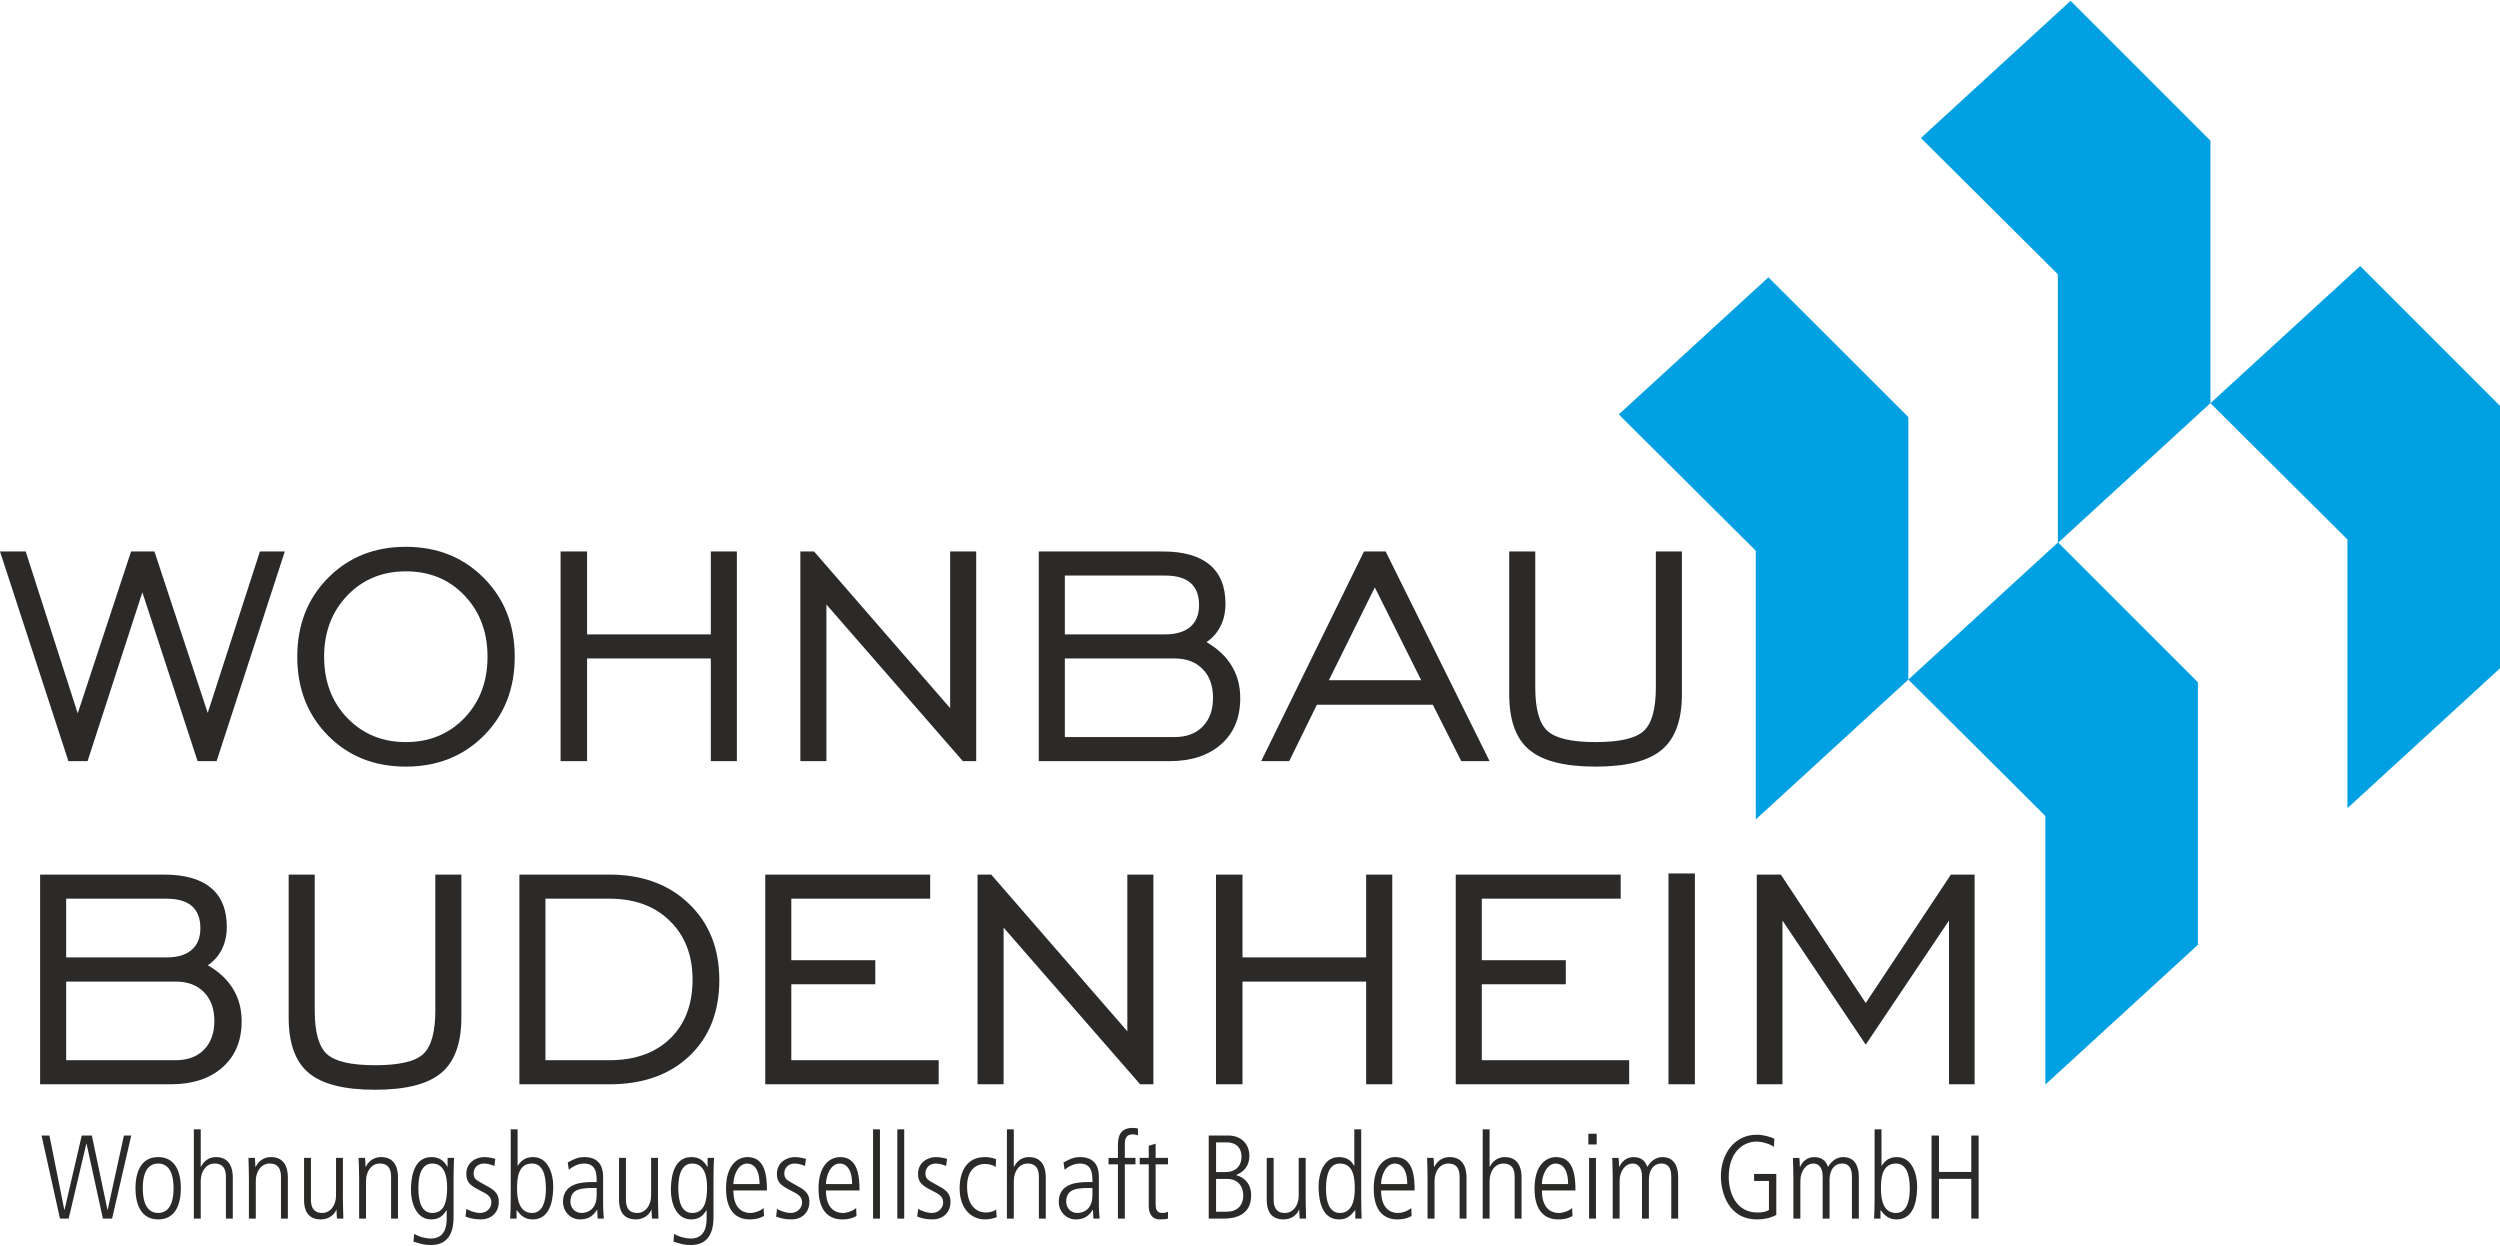 <?xml version="1.0" encoding="UTF-8"?>
<svg xmlns="http://www.w3.org/2000/svg" xmlns:xlink="http://www.w3.org/1999/xlink" xmlns:xodm="http://www.corel.com/coreldraw/odm/2003" xml:space="preserve" width="600px" height="299px" version="1.1" style="shape-rendering:geometricPrecision; text-rendering:geometricPrecision; image-rendering:optimizeQuality; fill-rule:evenodd; clip-rule:evenodd" viewBox="0 0 279.22 138.96">
 <defs>
  <style type="text/css">
   
    .fil0 {fill:#2B2A29;fill-rule:nonzero}
    .fil1 {fill:#00A0E3;fill-rule:nonzero}
   
  </style>
 </defs>
 <g id="Ebene_x0020_1">
  <g id="_2981787595424">
   <path class="fil0" d="M7.64 84.92l-7.64 -23.42 2.87 0 5.81 18.08 5.96 -18.08 2.61 0 5.95 18.03 5.83 -18.03 2.78 0 -7.62 23.42 -2.12 0 -6.17 -18.86 -6.12 18.86 -2.14 0zm37.69 -2.13c2.63,0 4.81,-0.9 6.54,-2.69 1.72,-1.8 2.58,-4.08 2.58,-6.84 0,-2.77 -0.86,-5.05 -2.58,-6.85 -1.71,-1.8 -3.9,-2.69 -6.54,-2.69 -2.63,0 -4.81,0.9 -6.54,2.7 -1.73,1.81 -2.59,4.09 -2.59,6.84 0,2.76 0.86,5.04 2.59,6.84 1.73,1.79 3.91,2.69 6.54,2.69zm-0.01 2.74c-3.51,0 -6.41,-1.16 -8.69,-3.47 -2.28,-2.31 -3.43,-5.24 -3.43,-8.8 0,-3.56 1.15,-6.5 3.44,-8.81 2.29,-2.31 5.18,-3.47 8.68,-3.47 3.51,0 6.41,1.16 8.72,3.48 2.3,2.32 3.45,5.25 3.45,8.8 0,3.56 -1.15,6.49 -3.44,8.8 -2.3,2.31 -5.21,3.47 -8.73,3.47zm17.29 -0.61l0 -23.42 2.96 0 0 9.26 13.82 0 0 -9.26 2.91 0 0 23.42 -2.91 0 0 -11.47 -13.82 0 0 11.47 -2.96 0zm26.78 0l0 -23.42 1.53 0 15.2 17.5 0 -17.5 2.91 0 0 23.42 -1.49 0 -15.24 -17.5 0 17.5 -2.91 0zm29.54 -14.16l11.19 0c1.24,0 2.18,-0.29 2.82,-0.84 0.65,-0.56 0.98,-1.37 0.98,-2.42 0,-1.1 -0.31,-1.92 -0.94,-2.48 -0.63,-0.55 -1.58,-0.83 -2.86,-0.83l-11.19 0 0 6.57zm0 11.47l12.25 0c1.33,0 2.38,-0.39 3.15,-1.18 0.77,-0.79 1.15,-1.86 1.15,-3.21 0,-1.34 -0.38,-2.41 -1.15,-3.2 -0.77,-0.79 -1.82,-1.19 -3.15,-1.19l-12.25 0 0 8.78zm-2.91 2.69l0 -23.42 13.85 0c2.3,0 4.05,0.49 5.23,1.48 1.18,0.98 1.77,2.43 1.77,4.36 0,0.93 -0.18,1.76 -0.55,2.5 -0.37,0.74 -0.89,1.34 -1.57,1.78 1.25,0.73 2.19,1.61 2.82,2.66 0.64,1.05 0.95,2.24 0.95,3.6 0,2.17 -0.7,3.88 -2.12,5.14 -1.43,1.27 -3.36,1.9 -5.79,1.9l-14.59 0zm32.4 -9.04l10.31 0 -5.18 -10.37 -5.13 10.37zm-7.56 9.04l11.48 -23.42 2.42 0 11.61 23.42 -3.16 0 -3.18 -6.3 -12.95 0 -3.09 6.3 -3.13 0zm30.61 -23.42l0 15.16c0,2.43 0.45,4.06 1.37,4.89 0.91,0.83 2.7,1.24 5.38,1.24 2.67,0 4.46,-0.41 5.36,-1.24 0.91,-0.83 1.36,-2.46 1.36,-4.89l0 -15.16 2.91 0 0 15.95c0,2.88 -0.75,4.95 -2.25,6.2 -1.49,1.26 -3.96,1.88 -7.4,1.88 -3.43,0 -5.9,-0.62 -7.4,-1.88 -1.5,-1.25 -2.24,-3.32 -2.24,-6.2l0 -15.95 2.91 0z"></path>
   <path class="fil0" d="M7.39 106.84l11.2 0c1.23,0 2.17,-0.28 2.81,-0.84 0.65,-0.55 0.98,-1.36 0.98,-2.41 0,-1.1 -0.31,-1.92 -0.94,-2.48 -0.63,-0.55 -1.58,-0.83 -2.85,-0.83l-11.2 0 0 6.56zm0 11.48l12.25 0c1.33,0 2.39,-0.4 3.15,-1.18 0.77,-0.79 1.15,-1.86 1.15,-3.21 0,-1.34 -0.38,-2.41 -1.15,-3.2 -0.76,-0.79 -1.82,-1.19 -3.15,-1.19l-12.25 0 0 8.78zm-2.91 2.69l0 -23.42 13.85 0c2.3,0 4.05,0.49 5.23,1.48 1.18,0.98 1.77,2.43 1.77,4.36 0,0.93 -0.18,1.76 -0.55,2.5 -0.37,0.74 -0.89,1.33 -1.57,1.78 1.25,0.73 2.19,1.61 2.82,2.65 0.64,1.05 0.96,2.25 0.96,3.61 0,2.17 -0.71,3.87 -2.13,5.14 -1.43,1.27 -3.36,1.9 -5.79,1.9l-14.59 0zm30.67 -23.42l0 15.16c0,2.43 0.45,4.06 1.37,4.89 0.91,0.83 2.7,1.24 5.38,1.24 2.67,0 4.46,-0.41 5.36,-1.24 0.91,-0.83 1.36,-2.46 1.36,-4.89l0 -15.16 2.91 0 0 15.95c0,2.88 -0.75,4.95 -2.25,6.2 -1.5,1.26 -3.96,1.88 -7.4,1.88 -3.43,0 -5.9,-0.62 -7.4,-1.88 -1.5,-1.25 -2.24,-3.32 -2.24,-6.2l0 -15.95 2.91 0zm32.91 2.69l-7.14 0 0 18.04 7.14 0c2.88,0 5.15,-0.82 6.8,-2.43 1.66,-1.62 2.49,-3.81 2.49,-6.57 0,-2.71 -0.84,-4.9 -2.53,-6.55 -1.68,-1.66 -3.94,-2.49 -6.76,-2.49zm0 -2.69c3.68,0 6.65,1.09 8.9,3.27 2.26,2.17 3.38,5.01 3.38,8.5 0,3.52 -1.1,6.35 -3.32,8.47 -2.22,2.12 -5.21,3.18 -8.96,3.18l-10.05 0 0 -23.42 10.05 0zm17.41 23.42l0 -23.42 18.42 0 0 2.69 -15.51 0 0 6.87 9.38 0 0 2.69 -9.38 0 0 8.48 16.46 0 0 2.69 -19.37 0zm23.71 0l0 -23.42 1.53 0 15.2 17.5 0 -17.5 2.91 0 0 23.42 -1.48 0 -15.25 -17.5 0 17.5 -2.91 0zm26.63 0l0 -23.42 2.96 0 0 9.25 13.81 0 0 -9.25 2.92 0 0 23.42 -2.92 0 0 -11.47 -13.81 0 0 11.47 -2.96 0zm26.78 0l0 -23.42 18.42 0 0 2.69 -15.51 0 0 6.87 9.38 0 0 2.69 -9.38 0 0 8.48 16.46 0 0 2.69 -19.37 0zm23.76 0l0 -23.55 2.95 0 0 23.55 -2.95 0zm9.86 0l0 -23.42 2.69 0 9.48 14.34 9.51 -14.34 2.65 0 0 23.42 -2.86 0 0 -18.29 -9.3 13.86 -9.3 -13.86 0 18.29 -2.87 0z"></path>
   <path class="fil0" d="M6.7 136.01l0.97 0 1.97 -8.35 0.03 0 1.82 8.35 1.03 0 2.14 -9.28 -0.82 0 -1.81 8.29 -0.03 0 -1.74 -8.29 -1.13 0 -1.92 8.29 -0.03 0 -1.66 -8.29 -0.88 0 2.06 9.28zm10.97 -0.63c-1.72,0 -1.72,-2.22 -1.72,-2.76 0,-0.55 0,-2.76 1.72,-2.76 1.71,0 1.71,2.21 1.71,2.76 0,0.54 0,2.76 -1.71,2.76zm0 0.72c1.98,0 2.53,-1.78 2.53,-3.48 0,-1.7 -0.55,-3.48 -2.53,-3.48 -1.98,0 -2.54,1.78 -2.54,3.48 0,1.7 0.56,3.48 2.54,3.48zm3.98 -0.09l0.77 0 0 -4.21c0,-1.05 0.6,-1.94 1.54,-1.94 1.27,0 1.27,1.11 1.27,1.58l0 4.57 0.77 0 0 -4.55c0,-0.45 0,-2.32 -1.88,-2.32 -1.07,0 -1.54,0.8 -1.67,1.09l-0.03 0 0 -4.19 -0.77 0 0 9.97zm6.15 0l0.77 0 0 -4.21c0,-1.05 0.6,-1.94 1.55,-1.94 1.26,0 1.26,1.11 1.26,1.58l0 4.57 0.77 0 0 -4.55c0,-0.45 0,-2.32 -1.87,-2.32 -1.13,0 -1.57,0.8 -1.73,1.09l-0.03 0c-0.01,-0.49 -0.03,-0.69 -0.05,-1l-0.72 0c0.01,0.71 0.05,1.4 0.05,2.1l0 4.68zm10.5 -6.78l-0.77 0 0 4.21c0,1.05 -0.6,1.94 -1.54,1.94 -1.26,0 -1.26,-1.11 -1.26,-1.58l0 -4.57 -0.77 0 0 4.73c0,1.08 0.39,2.14 1.87,2.14 1.13,0 1.65,-0.8 1.73,-1.09l0.02 0c0.02,0.49 0.03,0.69 0.06,1l0.71 0c-0.01,-0.71 -0.05,-1.4 -0.05,-2.1l0 -4.68zm1.81 6.78l0.77 0 0 -4.21c0,-1.05 0.6,-1.94 1.54,-1.94 1.26,0 1.26,1.11 1.26,1.58l0 4.57 0.77 0 0 -4.55c0,-0.45 0,-2.32 -1.87,-2.32 -1.13,0 -1.57,0.8 -1.73,1.09l-0.02 0c-0.02,-0.49 -0.03,-0.69 -0.06,-1l-0.72 0c0.02,0.71 0.06,1.4 0.06,2.1l0 4.68zm5.79 -3.14c0,1.29 0.55,3.23 2.25,3.23 0.81,0 1.31,-0.34 1.71,-1.02l0.03 0 0 0.93c0,0.69 -0.11,2.23 -1.78,2.23 -0.44,0 -1.21,-0.15 -1.86,-0.52l-0.06 0.87c0.85,0.26 1.2,0.37 1.93,0.37 1.81,0 2.54,-1.2 2.54,-3.11l0 -4.37c0,-1.07 0.03,-1.66 0.05,-2.25l-0.72 0 0 1 -0.02 0c-0.4,-0.71 -0.93,-1.09 -1.78,-1.09 -2.21,0 -2.29,2.79 -2.29,3.73zm0.83 -0.25c0,-0.56 0,-2.76 1.54,-2.76 1.31,0 1.67,1.3 1.67,2.68 0,1.71 -0.38,2.84 -1.66,2.84 -1.16,0 -1.55,-1.19 -1.55,-2.76zm8.59 -3.28c-0.25,-0.08 -0.79,-0.2 -1.25,-0.2 -0.9,0 -1.99,0.6 -1.99,1.87 0,0.96 0.45,1.32 1.59,1.89 0.8,0.4 1.21,0.66 1.21,1.31 0,0.62 -0.51,1.17 -1.25,1.17 -0.62,0 -1.31,-0.3 -1.54,-0.46l-0.1 0.86c0.4,0.15 0.87,0.32 1.71,0.32 1.14,0 2.01,-0.74 2.01,-1.97 0,-1.09 -0.72,-1.43 -1.65,-1.94 -0.92,-0.5 -1.16,-0.63 -1.16,-1.26 0,-0.48 0.36,-1.07 1.16,-1.07 0.44,0 0.77,0.13 1.16,0.27l0.1 -0.79zm1.72 4.42c0,1.07 -0.03,1.66 -0.06,2.25l0.72 0 0 -0.93 0.03 0c0.48,0.64 0.93,1.02 1.78,1.02 2.2,0 2.28,-2.79 2.28,-3.73 0,-1.29 -0.54,-3.23 -2.24,-3.23 -0.81,0 -1.32,0.34 -1.72,0.97l-0.02 0 0 -4.07 -0.77 0 0 7.72zm3.93 -1.14c0,0.56 0,2.76 -1.54,2.76 -1.32,0 -1.68,-1.3 -1.68,-2.68 0,-0.9 0,-2.84 1.66,-2.84 1.16,0 1.56,1.19 1.56,2.76zm6.39 -1.24c0,-0.49 0,-2.24 -2.09,-2.24 -0.74,0 -1.22,0.25 -1.86,0.6l0.12 0.82c0.08,-0.07 0.8,-0.7 1.7,-0.7 1.41,0 1.41,1.22 1.41,2.07l-0.49 0c-0.97,0 -3.27,0.04 -3.27,2.2 0,1.11 0.84,1.97 1.89,1.97 0.88,0 1.43,-0.32 1.9,-1.06l0.03 0 0.05 0.97 0.69 0c-0.04,-0.51 -0.08,-1.01 -0.08,-1.52l0 -3.11zm-0.72 2.01c0,1.85 -1.33,1.99 -1.68,1.99 -0.83,0 -1.25,-0.67 -1.25,-1.25 0,-1.54 1.34,-1.54 2.93,-1.54l0 0.8zm6.85 -4.16l-0.77 0 0 4.21c0,1.05 -0.6,1.94 -1.55,1.94 -1.26,0 -1.26,-1.11 -1.26,-1.58l0 -4.57 -0.77 0 0 4.73c0,1.08 0.4,2.14 1.88,2.14 1.12,0 1.64,-0.8 1.72,-1.09l0.03 0c0.01,0.49 0.03,0.69 0.05,1l0.72 0c-0.01,-0.71 -0.05,-1.4 -0.05,-2.1l0 -4.68zm1.44 3.64c0,1.29 0.55,3.23 2.25,3.23 0.81,0 1.32,-0.34 1.71,-1.02l0.03 0 0 0.93c0,0.69 -0.11,2.23 -1.78,2.23 -0.44,0 -1.21,-0.15 -1.86,-0.52l-0.05 0.87c0.85,0.26 1.19,0.37 1.92,0.37 1.81,0 2.54,-1.2 2.54,-3.11l0 -4.37c0,-1.07 0.03,-1.66 0.06,-2.25l-0.72 0 0 1 -0.03 0c-0.4,-0.71 -0.93,-1.09 -1.78,-1.09 -2.21,0 -2.29,2.79 -2.29,3.73zm0.83 -0.25c0,-0.56 0,-2.76 1.54,-2.76 1.32,0 1.67,1.3 1.67,2.68 0,1.71 -0.38,2.84 -1.66,2.84 -1.15,0 -1.55,-1.19 -1.55,-2.76zm9.9 0.25c0,-1.65 -0.2,-3.73 -2.17,-3.73 -1.14,0 -2.4,0.93 -2.4,3.48 0,0.68 0,3.48 2.65,3.48 0.82,0 1.27,-0.21 1.59,-0.38l-0.04 -0.89c-0.39,0.34 -1.03,0.55 -1.47,0.55 -0.3,0 -1.91,0 -1.91,-2.51l3.75 0zm-3.75 -0.72c0,-0.87 0.49,-2.29 1.54,-2.29 0.63,0 1.38,0.5 1.38,2.29l-2.92 0zm8.11 -2.81c-0.26,-0.08 -0.8,-0.2 -1.25,-0.2 -0.91,0 -2,0.6 -2,1.87 0,0.96 0.46,1.32 1.6,1.89 0.8,0.4 1.21,0.66 1.21,1.31 0,0.62 -0.52,1.17 -1.25,1.17 -0.63,0 -1.32,-0.3 -1.54,-0.46l-0.11 0.86c0.4,0.15 0.88,0.32 1.72,0.32 1.14,0 2,-0.74 2,-1.97 0,-1.09 -0.72,-1.43 -1.65,-1.94 -0.91,-0.5 -1.15,-0.63 -1.15,-1.26 0,-0.48 0.36,-1.07 1.15,-1.07 0.44,0 0.77,0.13 1.16,0.27l0.11 -0.79zm5.98 3.53c0,-1.65 -0.2,-3.73 -2.17,-3.73 -1.14,0 -2.41,0.93 -2.41,3.48 0,0.68 0,3.48 2.66,3.48 0.81,0 1.26,-0.21 1.58,-0.38l-0.04 -0.89c-0.38,0.34 -1.02,0.55 -1.46,0.55 -0.3,0 -1.91,0 -1.91,-2.51l3.75 0zm-3.75 -0.72c0,-0.87 0.49,-2.29 1.54,-2.29 0.62,0 1.38,0.5 1.38,2.29l-2.92 0zm5.26 3.86l0.77 0 0 -9.97 -0.77 0 0 9.97zm2.71 0l0.77 0 0 -9.97 -0.77 0 0 9.97zm5.56 -6.67c-0.26,-0.08 -0.8,-0.2 -1.25,-0.2 -0.91,0 -2,0.6 -2,1.87 0,0.96 0.46,1.32 1.6,1.89 0.8,0.4 1.21,0.66 1.21,1.31 0,0.62 -0.52,1.17 -1.25,1.17 -0.63,0 -1.32,-0.3 -1.54,-0.46l-0.11 0.86c0.4,0.15 0.88,0.32 1.71,0.32 1.15,0 2.01,-0.74 2.01,-1.97 0,-1.09 -0.72,-1.43 -1.65,-1.94 -0.91,-0.5 -1.15,-0.63 -1.15,-1.26 0,-0.48 0.36,-1.07 1.15,-1.07 0.44,0 0.77,0.13 1.16,0.27l0.11 -0.79zm5.47 0.04c-0.32,-0.14 -0.72,-0.24 -1.26,-0.24 -1.89,0 -2.81,1.43 -2.81,3.51 0,2.33 1.37,3.45 2.82,3.45 0.48,0 0.98,-0.11 1.32,-0.25l-0.07 -0.88c-0.23,0.27 -0.84,0.36 -1.14,0.36 -0.73,0 -2.1,-0.43 -2.1,-2.91 0,-1.79 0.94,-2.51 1.98,-2.51 0.4,0 0.91,0.09 1.22,0.34l0.04 -0.87zm1.21 6.63l0.77 0 0 -4.21c0,-1.05 0.6,-1.94 1.54,-1.94 1.26,0 1.26,1.11 1.26,1.58l0 4.57 0.77 0 0 -4.55c0,-0.45 0,-2.32 -1.87,-2.32 -1.08,0 -1.54,0.8 -1.67,1.09l-0.03 0 0 -4.19 -0.77 0 0 9.97zm10.27 -4.63c0,-0.49 0,-2.24 -2.09,-2.24 -0.74,0 -1.22,0.25 -1.86,0.6l0.12 0.82c0.08,-0.07 0.8,-0.7 1.7,-0.7 1.41,0 1.41,1.22 1.41,2.07l-0.49 0c-0.97,0 -3.27,0.04 -3.27,2.2 0,1.11 0.84,1.97 1.89,1.97 0.88,0 1.43,-0.32 1.9,-1.06l0.03 0 0.05 0.97 0.69 0c-0.04,-0.51 -0.08,-1.01 -0.08,-1.52l0 -3.11zm-0.72 2.01c0,1.85 -1.33,1.99 -1.68,1.99 -0.83,0 -1.25,-0.67 -1.25,-1.25 0,-1.54 1.34,-1.54 2.93,-1.54l0 0.8zm2.85 2.62l0.77 0 0 -6.06 1.19 0 0 -0.72 -1.19 0 0 -1.59c0,-0.55 0.18,-1.04 0.86,-1.04 0.27,0 0.48,0.07 0.61,0.12l0 -0.77c-0.13,-0.03 -0.32,-0.07 -0.58,-0.07 -1.38,0 -1.66,0.88 -1.66,1.9l0 1.45 -1.05 0 0 0.72 1.05 0 0 6.06zm3.44 -8.13l0 1.35 -1.01 0 0 0.72 1.01 0 0 4.62c0,0.76 0.26,1.53 1.26,1.53 0.36,0 0.71,-0.03 0.89,-0.09l0 -0.77c-0.15,0.06 -0.28,0.14 -0.64,0.14 -0.65,0 -0.74,-0.48 -0.74,-1.02l0 -4.41 1.38 0 0 -0.72 -1.38 0 0 -1.59 -0.77 0.24zm7.52 -0.38l1.16 0c1.2,0 1.68,0.71 1.68,1.58 0,1.11 -0.74,1.73 -1.71,1.73l-1.13 0 0 -3.31zm0 4.08l1.26 0c1.14,0 1.78,0.79 1.78,1.88 0,0.29 -0.08,1.78 -1.87,1.78l-1.17 0 0 -3.66zm-0.82 4.43l1.59 0c0.66,0 3.15,0 3.15,-2.59 0,-1.36 -0.81,-2.02 -1.66,-2.26l0 -0.03c0.58,-0.24 1.46,-0.77 1.46,-2.15 0,-1.14 -0.76,-2.25 -2.38,-2.25l-2.16 0 0 9.28zm10.83 -6.78l-0.78 0 0 4.21c0,1.05 -0.59,1.94 -1.54,1.94 -1.26,0 -1.26,-1.11 -1.26,-1.58l0 -4.57 -0.77 0 0 4.73c0,1.08 0.4,2.14 1.87,2.14 1.13,0 1.65,-0.8 1.73,-1.09l0.03 0c0.01,0.49 0.02,0.69 0.05,1l0.72 0c-0.01,-0.71 -0.05,-1.4 -0.05,-2.1l0 -4.68zm6.2 -3.19l-0.77 0 0 4.07 -0.03 0c-0.34,-0.63 -0.85,-0.97 -1.71,-0.97 -1.7,0 -2.25,1.94 -2.25,3.23 0,0.94 0.08,3.73 2.29,3.73 0.85,0 1.27,-0.38 1.78,-1.02l0.03 0 0 0.93 0.71 0c-0.02,-0.59 -0.05,-1.18 -0.05,-2.25l0 -7.72zm-3.93 6.58c0,-1.57 0.4,-2.76 1.55,-2.76 1.66,0 1.66,1.94 1.66,2.84 0,1.38 -0.36,2.68 -1.67,2.68 -1.54,0 -1.54,-2.2 -1.54,-2.76zm9.9 0.25c0,-1.65 -0.2,-3.73 -2.17,-3.73 -1.14,0 -2.4,0.93 -2.4,3.48 0,0.68 0,3.48 2.65,3.48 0.81,0 1.27,-0.21 1.58,-0.38l-0.04 -0.89c-0.38,0.34 -1.02,0.55 -1.46,0.55 -0.3,0 -1.91,0 -1.91,-2.51l3.75 0zm-3.75 -0.72c0,-0.87 0.49,-2.29 1.54,-2.29 0.63,0 1.38,0.5 1.38,2.29l-2.92 0zm5.19 3.86l0.78 0 0 -4.21c0,-1.05 0.59,-1.94 1.54,-1.94 1.26,0 1.26,1.11 1.26,1.58l0 4.57 0.77 0 0 -4.55c0,-0.45 0,-2.32 -1.87,-2.32 -1.13,0 -1.57,0.8 -1.73,1.09l-0.03 0c-0.01,-0.49 -0.02,-0.69 -0.05,-1l-0.72 0c0.01,0.71 0.05,1.4 0.05,2.1l0 4.68zm6.16 0l0.77 0 0 -4.21c0,-1.05 0.6,-1.94 1.54,-1.94 1.26,0 1.26,1.11 1.26,1.58l0 4.57 0.77 0 0 -4.55c0,-0.45 0,-2.32 -1.87,-2.32 -1.08,0 -1.54,0.8 -1.68,1.09l-0.02 0 0 -4.19 -0.77 0 0 9.97zm10.36 -3.14c0,-1.65 -0.2,-3.73 -2.16,-3.73 -1.15,0 -2.41,0.93 -2.41,3.48 0,0.68 0,3.48 2.66,3.48 0.81,0 1.26,-0.21 1.58,-0.38l-0.04 -0.89c-0.39,0.34 -1.02,0.55 -1.46,0.55 -0.31,0 -1.92,0 -1.92,-2.51l3.75 0zm-3.75 -0.72c0,-0.87 0.5,-2.29 1.55,-2.29 0.62,0 1.38,0.5 1.38,2.29l-2.93 0zm5.27 3.86l0.77 0 0 -6.78 -0.77 0 0 6.78zm-0.08 -8.28l0.93 0 0 -1.2 -0.93 0 0 1.2zm2.72 8.28l0.77 0 0 -4.21c0,-1.05 0.6,-1.94 1.48,-1.94 0.63,0 1.02,0.55 1.02,1.43l0 4.72 0.77 0 0 -4.35c0,-0.95 0.44,-1.79 1.4,-1.8 1.1,0 1.1,1.11 1.1,1.58l0 4.57 0.77 0 0 -4.67c0,-1.06 -0.39,-2.2 -1.76,-2.2 -0.98,0 -1.48,0.77 -1.68,1.09 -0.16,-0.39 -0.44,-1.09 -1.56,-1.09 -0.86,0 -1.35,0.6 -1.57,1.09l-0.02 0c-0.02,-0.49 -0.03,-0.69 -0.06,-1l-0.71 0c0.01,0.71 0.05,1.4 0.05,2.1l0 4.68zm15.79 -4.21l1.66 0 0 3.25c-0.43,0.23 -0.8,0.28 -1.28,0.28 -2.44,0 -3.21,-2.27 -3.21,-3.97 0,-2.94 1.76,-3.95 3.09,-3.95 0.71,0 1.6,0.31 1.96,0.59l0.04 -0.91c-0.28,-0.16 -1.2,-0.45 -1.94,-0.45 -2.61,0 -4.03,2.26 -4.03,4.64 0,1.76 0.8,4.82 4.05,4.82 0.76,0 1.48,-0.15 2.14,-0.5l0 -4.58 -2.48 0 0 0.78zm4.39 4.21l0.78 0 0 -4.21c0,-1.05 0.59,-1.94 1.47,-1.94 0.64,0 1.02,0.55 1.02,1.43l0 4.72 0.77 0 0 -4.35c0,-0.95 0.44,-1.79 1.4,-1.8 1.1,0 1.1,1.11 1.1,1.58l0 4.57 0.77 0 0 -4.67c0,-1.06 -0.38,-2.2 -1.75,-2.2 -0.98,0 -1.49,0.77 -1.69,1.09 -0.16,-0.39 -0.44,-1.09 -1.55,-1.09 -0.87,0 -1.36,0.6 -1.57,1.09l-0.03 0c-0.01,-0.49 -0.02,-0.69 -0.05,-1l-0.72 0c0.01,0.71 0.05,1.4 0.05,2.1l0 4.68zm9.07 -2.25c0,1.07 -0.03,1.66 -0.06,2.25l0.72 0 0 -0.93 0.03 0c0.48,0.64 0.93,1.02 1.78,1.02 2.2,0 2.28,-2.79 2.28,-3.73 0,-1.29 -0.54,-3.23 -2.24,-3.23 -0.81,0 -1.32,0.34 -1.72,0.97l-0.02 0 0 -4.07 -0.77 0 0 7.72zm3.93 -1.14c0,0.56 0,2.76 -1.54,2.76 -1.32,0 -1.68,-1.3 -1.68,-2.68 0,-0.9 0,-2.84 1.67,-2.84 1.15,0 1.55,1.19 1.55,2.76zm2.43 3.39l0.83 0 0 -4.44 3.61 0 0 4.44 0.82 0 0 -9.28 -0.82 0 0 4.07 -3.61 0 0 -4.07 -0.83 0 0 9.28z"></path>
   <g>
    <g>
     <polygon class="fil1" points="229.85,60.49 245.48,76.11 245.48,105.43 228.44,121.04 228.44,91.04 213.14,75.81 "></polygon>
     <polygon class="fil1" points="197.51,30.88 213.14,46.49 213.14,75.81 196.1,91.43 196.1,61.42 180.8,46.19 "></polygon>
    </g>
    <g>
     <polygon class="fil1" points="263.6,29.62 279.22,45.24 279.22,74.55 262.18,90.17 262.18,60.16 246.88,44.94 "></polygon>
     <polygon class="fil1" points="231.26,0 246.88,15.62 246.88,44.93 229.84,60.55 229.84,30.54 214.54,15.32 "></polygon>
    </g>
   </g>
  </g>
 </g>
</svg>
